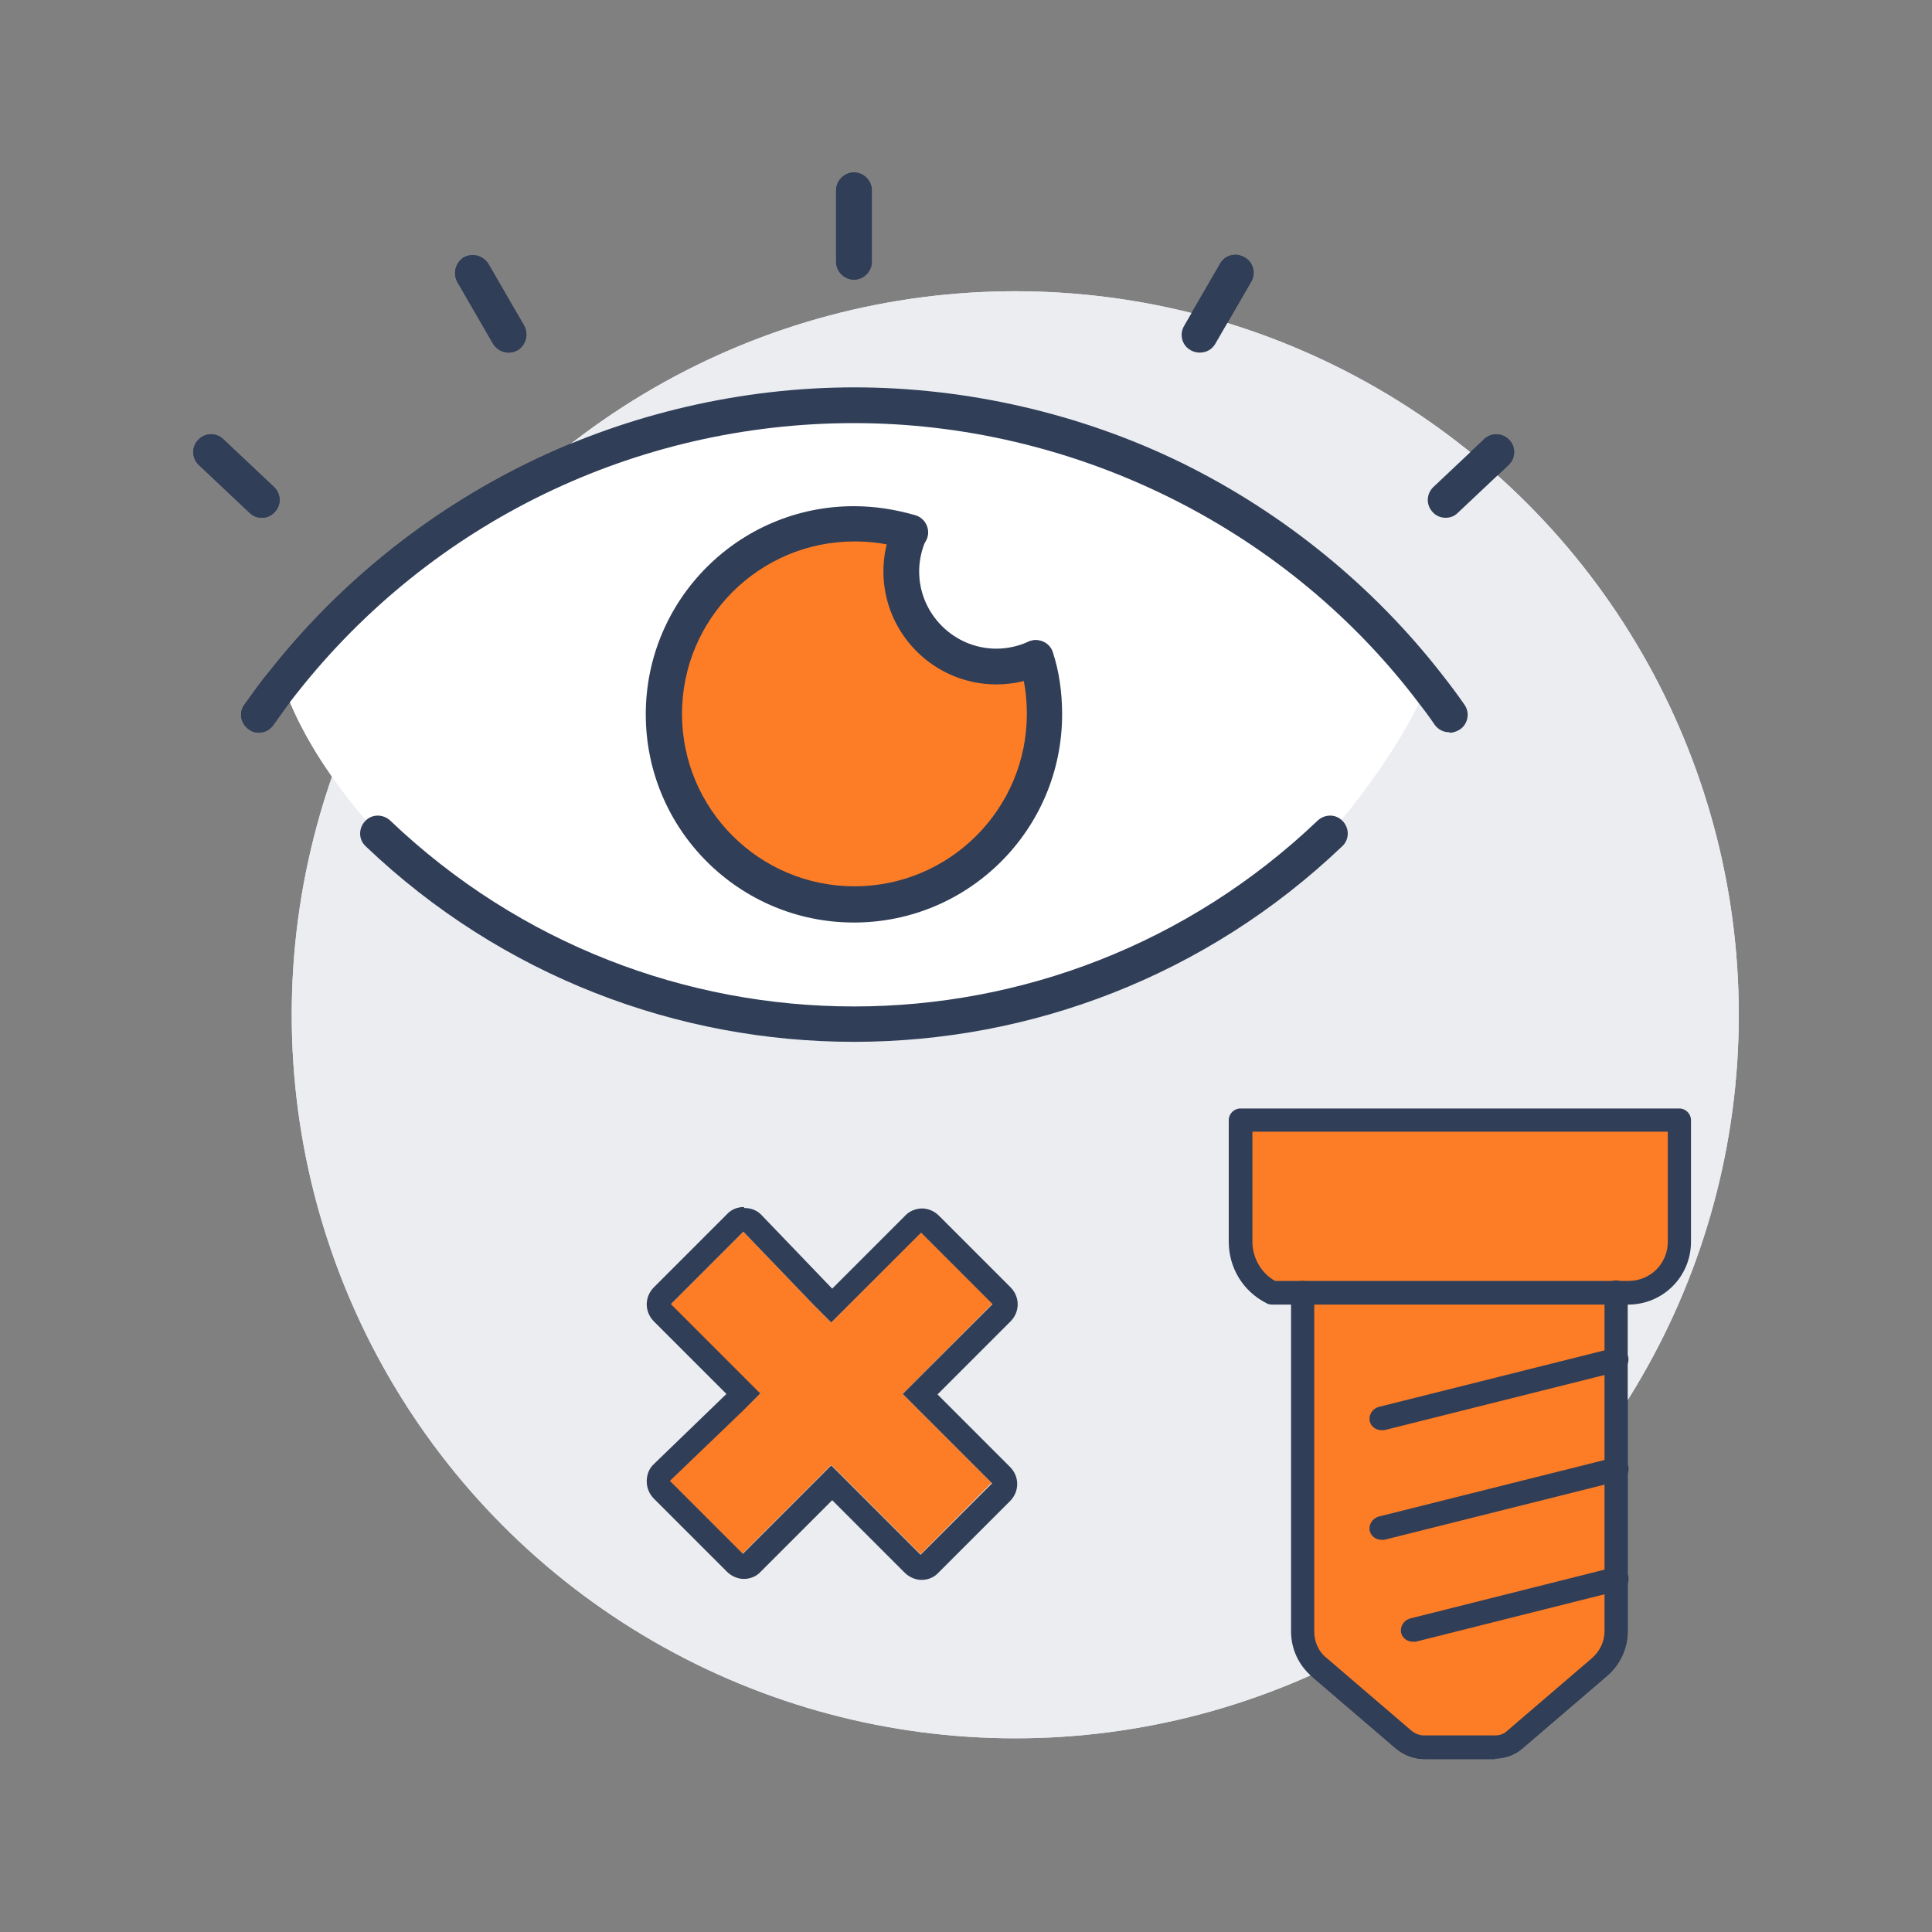 <?xml version="1.0" encoding="UTF-8"?>
<svg xmlns="http://www.w3.org/2000/svg" viewBox="0 0 40 40">
  <rect x="0" y="0" width="40" height="40" fill="#808080" stroke="none"/>
  <defs>
    <style>
      .cls-1 {
        fill: #303e58;
      }

      .cls-2 {
        fill: #fff;
      }

      .cls-3 {
        fill: #fc7d26;
      }

      .cls-4 {
        fill: #ebedf0;
      }
    </style>
  </defs>
  <g id="Capa_13" data-name="Capa 13">
    <g>
      <circle class="cls-4" cx="21.02" cy="21.01" r="14.98"/>
      <g>
        <g>
          <path class="cls-3" d="m34.77,25.71h0c0,.58-.47,1.05-1.05,1.05h-7.39c-.4-.2-.65-.61-.65-1.05v-2.52h9.09v2.52Z"/>
          <path class="cls-3" d="m33.47,28.14v5.64c0,.29-.12.56-.34.74l-1.75,1.5c-.12.1-.27.16-.42.16h-1.47c-.16,0-.31-.06-.42-.16l-1.75-1.5c-.22-.19-.34-.45-.34-.74v-7.02h6.49v1.38Z"/>
        </g>
        <path class="cls-1" d="m33.72,27.01h-7.39s-.07,0-.11-.03c-.48-.24-.78-.73-.78-1.27v-2.52c0-.13.11-.24.24-.24h9.09c.13,0,.24.11.24.24v2.52c0,.72-.58,1.3-1.3,1.3Zm-7.33-.49h7.33c.45,0,.81-.36.81-.81v-2.28h-8.6v2.28c0,.33.18.65.47.81Z"/>
        <path class="cls-1" d="m30.96,36.42h-1.47c-.21,0-.42-.08-.58-.21l-1.75-1.5c-.27-.23-.43-.57-.43-.93v-7.02c0-.13.11-.24.24-.24s.24.11.24.24v7.02c0,.21.09.42.26.55l1.75,1.5c.07.06.17.1.26.1h1.47c.1,0,.19-.03.26-.1l1.75-1.5c.16-.14.26-.34.26-.56v-7.02c0-.13.11-.24.24-.24s.24.11.24.24v7.02c0,.36-.16.7-.43.93l-1.75,1.5c-.16.14-.37.21-.58.21Z"/>
        <path class="cls-1" d="m28.6,29.61c-.11,0-.21-.07-.24-.18-.03-.13.05-.26.18-.3l4.87-1.22c.13-.03.26.05.3.18.03.13-.05.26-.18.3l-4.87,1.22s-.04,0-.06,0Z"/>
        <path class="cls-1" d="m28.6,31.88c-.11,0-.21-.07-.24-.18-.03-.13.05-.26.18-.3l4.87-1.22c.13-.03.26.05.3.18.03.13-.05.26-.18.3l-4.87,1.22s-.04,0-.06,0Z"/>
        <path class="cls-1" d="m29.25,33.99c-.11,0-.21-.07-.24-.18-.03-.13.05-.26.18-.3l4.22-1.06c.13-.03.26.05.3.18.03.13-.05.26-.18.3l-4.22,1.06s-.04,0-.06,0Z"/>
      </g>
      <polygon class="cls-3" points="20.55 26.99 15.37 32.17 11.67 28.47 13.15 26.99 15.37 29.21 19.07 25.51 20.55 26.99"/>
      <path class="cls-2" d="m29.55,14.19c-.67,1.57-2.02,3.07-2.02,3.07-5.52,5.26-14.19,5.26-19.71,0,0,0-1.43-1.49-1.97-3.13,2.83-3.61,7.19-5.74,11.83-5.74s9.04,2.16,11.88,5.81Zm-7.93.6c0-.4-.06-.79-.18-1.16-.25.11-.52.18-.81.18-1.09,0-1.97-.88-1.97-1.97,0-.29.06-.56.18-.81-.37-.12-.76-.18-1.16-.18-2.18,0-3.94,1.76-3.94,3.94s1.76,3.94,3.94,3.94,3.94-1.76,3.94-3.94Z"/>
      <path class="cls-3" d="m21.44,13.63c.12.37.18.76.18,1.16,0,2.18-1.76,3.94-3.94,3.94s-3.94-1.76-3.94-3.94,1.76-3.94,3.94-3.94c.4,0,.79.06,1.16.18-.11.25-.18.52-.18.81,0,1.09.88,1.97,1.97,1.97.29,0,.56-.06.81-.18Z"/>
      <g>
        <path class="cls-1" d="m17.68,19.1c-2.38,0-4.31-1.93-4.31-4.31s1.93-4.31,4.31-4.31c.44,0,.87.07,1.28.19.19.06.3.27.24.46-.06.19-.27.3-.46.24-.33-.11-.68-.16-1.05-.16-1.97,0-3.57,1.6-3.57,3.57s1.6,3.57,3.57,3.57,3.57-1.6,3.57-3.57c0-.37-.05-.72-.16-1.05-.06-.19.04-.4.24-.46.19-.06.4.04.46.24.13.4.19.83.19,1.28,0,2.38-1.93,4.31-4.31,4.31Z"/>
        <path class="cls-1" d="m30,15.16c-.12,0-.23-.06-.3-.16-.12-.18-.26-.36-.43-.58-2.75-3.55-7.09-5.66-11.59-5.66s-8.74,2.04-11.54,5.6c-.16.2-.31.41-.48.65-.12.17-.35.21-.51.09-.17-.12-.21-.35-.09-.51.18-.25.34-.48.51-.68,1.43-1.82,3.28-3.31,5.37-4.33,2.09-1.02,4.43-1.56,6.75-1.56s4.69.54,6.79,1.57c2.09,1.03,3.95,2.54,5.38,4.38.18.23.33.43.46.62.12.17.07.4-.09.51-.06.04-.14.07-.21.07Z"/>
        <path class="cls-1" d="m17.68,21.57c-3.64,0-7.28-1.35-10.11-4.05-.15-.14-.15-.37-.01-.52.14-.15.37-.15.52-.01,5.38,5.13,13.82,5.13,19.2,0,.15-.14.38-.14.52.01.14.15.14.38-.01.52-2.83,2.7-6.47,4.05-10.11,4.05Z"/>
        <path class="cls-1" d="m17.68,5.79c-.2,0-.37-.17-.37-.37v-1.48c0-.2.17-.37.37-.37s.37.17.37.37v1.48c0,.2-.17.37-.37.37Z"/>
        <path class="cls-1" d="m24.83,7.3c-.06,0-.13-.02-.18-.05-.18-.1-.24-.33-.13-.51l.74-1.28c.1-.18.33-.24.51-.13.18.1.24.33.13.51l-.74,1.28c-.07.12-.19.18-.32.18Z"/>
        <path class="cls-1" d="m10.53,7.3c-.13,0-.25-.07-.32-.18l-.74-1.28c-.1-.18-.04-.4.13-.51.18-.1.4-.04.51.13l.74,1.28c.1.18.04.4-.13.51-.06.03-.12.05-.18.05Z"/>
        <path class="cls-1" d="m29.93,10.72c-.1,0-.2-.04-.27-.12-.14-.15-.13-.38.02-.52l1.05-.99c.15-.14.38-.13.52.02s.13.38-.02.52l-1.05.99c-.07.07-.16.1-.25.1Z"/>
        <path class="cls-1" d="m5.42,10.72c-.09,0-.18-.03-.25-.1l-1.05-.99c-.15-.14-.16-.37-.02-.52.14-.15.37-.16.52-.02l1.05.99c.15.14.16.37.02.52-.07.08-.17.12-.27.12Z"/>
        <path class="cls-1" d="m20.63,14.17c-1.29,0-2.34-1.05-2.34-2.34,0-.33.07-.66.21-.96.09-.19.3-.27.49-.18.19.09.27.3.18.49-.09.2-.14.43-.14.65,0,.88.72,1.6,1.6,1.6.22,0,.45-.05.65-.14.19-.09.4,0,.49.18.09.19,0,.4-.18.49-.3.14-.63.21-.96.21Z"/>
        <path class="cls-1" d="m15.37,32.45c-.07,0-.14-.03-.2-.08l-3.7-3.7c-.11-.11-.11-.28,0-.39l1.48-1.48c.11-.11.28-.11.39,0l2.02,2.02,3.5-3.5c.11-.11.28-.11.39,0l1.48,1.48c.11.11.11.28,0,.39l-5.18,5.18c-.05.05-.13.08-.2.08Zm-3.31-3.98l3.31,3.31,4.78-4.78-1.09-1.09-3.5,3.5c-.11.11-.28.11-.39,0l-2.02-2.02-1.09,1.09Z"/>
      </g>
    </g>
  </g>
  <g id="Capa_14" data-name="Capa 14">
    <circle class="cls-4" cx="21.02" cy="21.01" r="14.98"/>
    <g>
      <g>
        <path class="cls-3" d="m34.77,25.71h0c0,.58-.47,1.05-1.05,1.05h-7.39c-.4-.2-.65-.61-.65-1.05v-2.52h9.09v2.52Z"/>
        <path class="cls-3" d="m33.47,28.14v5.64c0,.29-.12.56-.34.74l-1.75,1.5c-.12.1-.27.16-.42.16h-1.47c-.16,0-.31-.06-.42-.16l-1.75-1.5c-.22-.19-.34-.45-.34-.74v-7.02h6.49v1.38Z"/>
      </g>
      <path class="cls-1" d="m33.72,27.01h-7.39s-.07,0-.11-.03c-.48-.24-.78-.73-.78-1.27v-2.52c0-.13.11-.24.24-.24h9.09c.13,0,.24.11.24.24v2.52c0,.72-.58,1.3-1.3,1.3Zm-7.33-.49h7.33c.45,0,.81-.36.81-.81v-2.28h-8.6v2.28c0,.33.18.65.47.81Z"/>
      <path class="cls-1" d="m30.96,36.42h-1.47c-.21,0-.42-.08-.58-.21l-1.75-1.5c-.27-.23-.43-.57-.43-.93v-7.02c0-.13.11-.24.24-.24s.24.11.24.24v7.02c0,.21.09.42.26.55l1.75,1.5c.07.06.17.1.26.1h1.47c.1,0,.19-.03.26-.1l1.75-1.5c.16-.14.26-.34.26-.56v-7.02c0-.13.11-.24.24-.24s.24.11.24.24v7.02c0,.36-.16.7-.43.93l-1.75,1.5c-.16.14-.37.21-.58.21Z"/>
      <path class="cls-1" d="m28.6,29.61c-.11,0-.21-.07-.24-.18-.03-.13.05-.26.18-.3l4.87-1.22c.13-.03.26.05.3.18.03.13-.05.26-.18.3l-4.87,1.22s-.04,0-.06,0Z"/>
      <path class="cls-1" d="m28.6,31.88c-.11,0-.21-.07-.24-.18-.03-.13.05-.26.18-.3l4.87-1.22c.13-.03.26.05.3.18.03.13-.05.26-.18.3l-4.87,1.22s-.04,0-.06,0Z"/>
      <path class="cls-1" d="m29.25,33.99c-.11,0-.21-.07-.24-.18-.03-.13.05-.26.18-.3l4.22-1.06c.13-.03.26.05.3.18.03.13-.05.26-.18.3l-4.22,1.06s-.04,0-.06,0Z"/>
    </g>
    <polygon class="cls-3" points="20.55 26.99 19.07 25.51 17.21 27.38 16.84 27.01 15.39 25.5 13.88 27.01 15.73 28.86 15.37 29.21 13.86 30.66 15.37 32.17 17.21 30.33 19.06 32.18 20.53 30.7 18.69 28.86 20.55 26.99"/>
    <path class="cls-1" d="m15.39,25.5l1.45,1.51.37.37,1.86-1.86,1.48,1.48-1.86,1.86,1.85,1.85-1.48,1.48-1.85-1.85-1.83,1.83-1.51-1.51,1.51-1.45.36-.36-1.85-1.85,1.51-1.51m0-.5c-.13,0-.26.05-.35.15l-1.51,1.51c-.2.2-.2.51,0,.71l1.5,1.5h0s-1.5,1.45-1.5,1.45c-.1.09-.15.22-.15.36,0,.13.05.26.15.36l1.51,1.51c.09.09.22.15.35.15s.26-.05.35-.15l1.48-1.48,1.5,1.5c.09.09.22.15.35.15s.26-.05.35-.15l1.48-1.48c.2-.2.2-.51,0-.71l-1.5-1.5,1.51-1.51c.2-.2.2-.51,0-.71l-1.48-1.48c-.1-.1-.23-.15-.35-.15s-.26.05-.35.15l-1.51,1.51-.02-.02-1.44-1.5c-.09-.1-.22-.15-.36-.15,0,0,0,0,0,0h0Z"/>
    <path class="cls-2" d="m29.55,14.19c-.67,1.57-2.02,3.07-2.02,3.07-5.52,5.26-14.19,5.26-19.71,0,0,0-1.43-1.49-1.97-3.13,2.83-3.61,7.19-5.74,11.83-5.74s9.04,2.16,11.88,5.81Zm-7.93.6c0-.4-.06-.79-.18-1.16-.25.11-.52.18-.81.18-1.09,0-1.97-.88-1.97-1.97,0-.29.06-.56.18-.81-.37-.12-.76-.18-1.16-.18-2.18,0-3.94,1.76-3.94,3.94s1.76,3.94,3.94,3.94,3.94-1.76,3.94-3.94Z"/>
    <path class="cls-3" d="m21.44,13.63c.12.37.18.76.18,1.16,0,2.18-1.76,3.94-3.94,3.94s-3.94-1.76-3.94-3.94,1.76-3.94,3.94-3.94c.4,0,.79.06,1.16.18-.11.25-.18.52-.18.81,0,1.09.88,1.97,1.97,1.97.29,0,.56-.06.81-.18Z"/>
    <g>
      <path class="cls-1" d="m17.68,19.1c-2.38,0-4.31-1.93-4.31-4.31s1.93-4.31,4.31-4.31c.44,0,.87.07,1.28.19.19.06.3.27.24.46-.06.19-.27.3-.46.24-.33-.11-.68-.16-1.05-.16-1.97,0-3.57,1.6-3.57,3.57s1.6,3.57,3.57,3.57,3.57-1.6,3.57-3.57c0-.37-.05-.72-.16-1.05-.06-.19.04-.4.24-.46.19-.06.4.04.46.24.13.4.19.83.19,1.28,0,2.38-1.93,4.31-4.31,4.31Z"/>
      <path class="cls-1" d="m30,15.16c-.12,0-.23-.06-.3-.16-.12-.18-.26-.36-.43-.58-2.75-3.55-7.09-5.66-11.59-5.66s-8.74,2.04-11.54,5.6c-.16.2-.31.41-.48.65-.12.17-.35.21-.51.09-.17-.12-.21-.35-.09-.51.18-.25.34-.48.51-.68,1.43-1.82,3.28-3.31,5.37-4.33,2.09-1.02,4.43-1.56,6.75-1.56s4.69.54,6.79,1.57c2.09,1.03,3.95,2.54,5.38,4.38.18.23.33.43.46.62.12.17.07.4-.09.51-.06.04-.14.07-.21.07Z"/>
      <path class="cls-1" d="m17.68,21.57c-3.64,0-7.28-1.35-10.11-4.05-.15-.14-.15-.37-.01-.52.14-.15.37-.15.52-.01,5.38,5.13,13.82,5.13,19.2,0,.15-.14.38-.14.52.01.14.15.14.38-.01.52-2.83,2.7-6.47,4.05-10.11,4.05Z"/>
      <path class="cls-1" d="m17.68,5.79c-.2,0-.37-.17-.37-.37v-1.48c0-.2.17-.37.37-.37s.37.17.37.37v1.48c0,.2-.17.37-.37.37Z"/>
      <path class="cls-1" d="m24.83,7.3c-.06,0-.13-.02-.18-.05-.18-.1-.24-.33-.13-.51l.74-1.28c.1-.18.33-.24.51-.13.18.1.24.33.13.51l-.74,1.28c-.07.12-.19.18-.32.18Z"/>
      <path class="cls-1" d="m10.53,7.3c-.13,0-.25-.07-.32-.18l-.74-1.28c-.1-.18-.04-.4.13-.51.18-.1.4-.04.51.13l.74,1.28c.1.18.04.4-.13.51-.06.03-.12.05-.18.05Z"/>
      <path class="cls-1" d="m29.93,10.72c-.1,0-.2-.04-.27-.12-.14-.15-.13-.38.02-.52l1.05-.99c.15-.14.38-.13.52.02s.13.38-.02.52l-1.05.99c-.07.07-.16.1-.25.1Z"/>
      <path class="cls-1" d="m5.42,10.72c-.09,0-.18-.03-.25-.1l-1.05-.99c-.15-.14-.16-.37-.02-.52.14-.15.37-.16.52-.02l1.05.99c.15.14.16.37.02.52-.07.08-.17.12-.27.12Z"/>
      <path class="cls-1" d="m20.63,14.17c-1.29,0-2.34-1.05-2.34-2.34,0-.33.07-.66.21-.96.09-.19.3-.27.49-.18.19.09.27.3.18.49-.09.2-.14.43-.14.65,0,.88.72,1.6,1.6,1.6.22,0,.45-.05.65-.14.19-.09.4,0,.49.18.09.19,0,.4-.18.49-.3.14-.63.21-.96.21Z"/>
    </g>
  </g>
</svg>